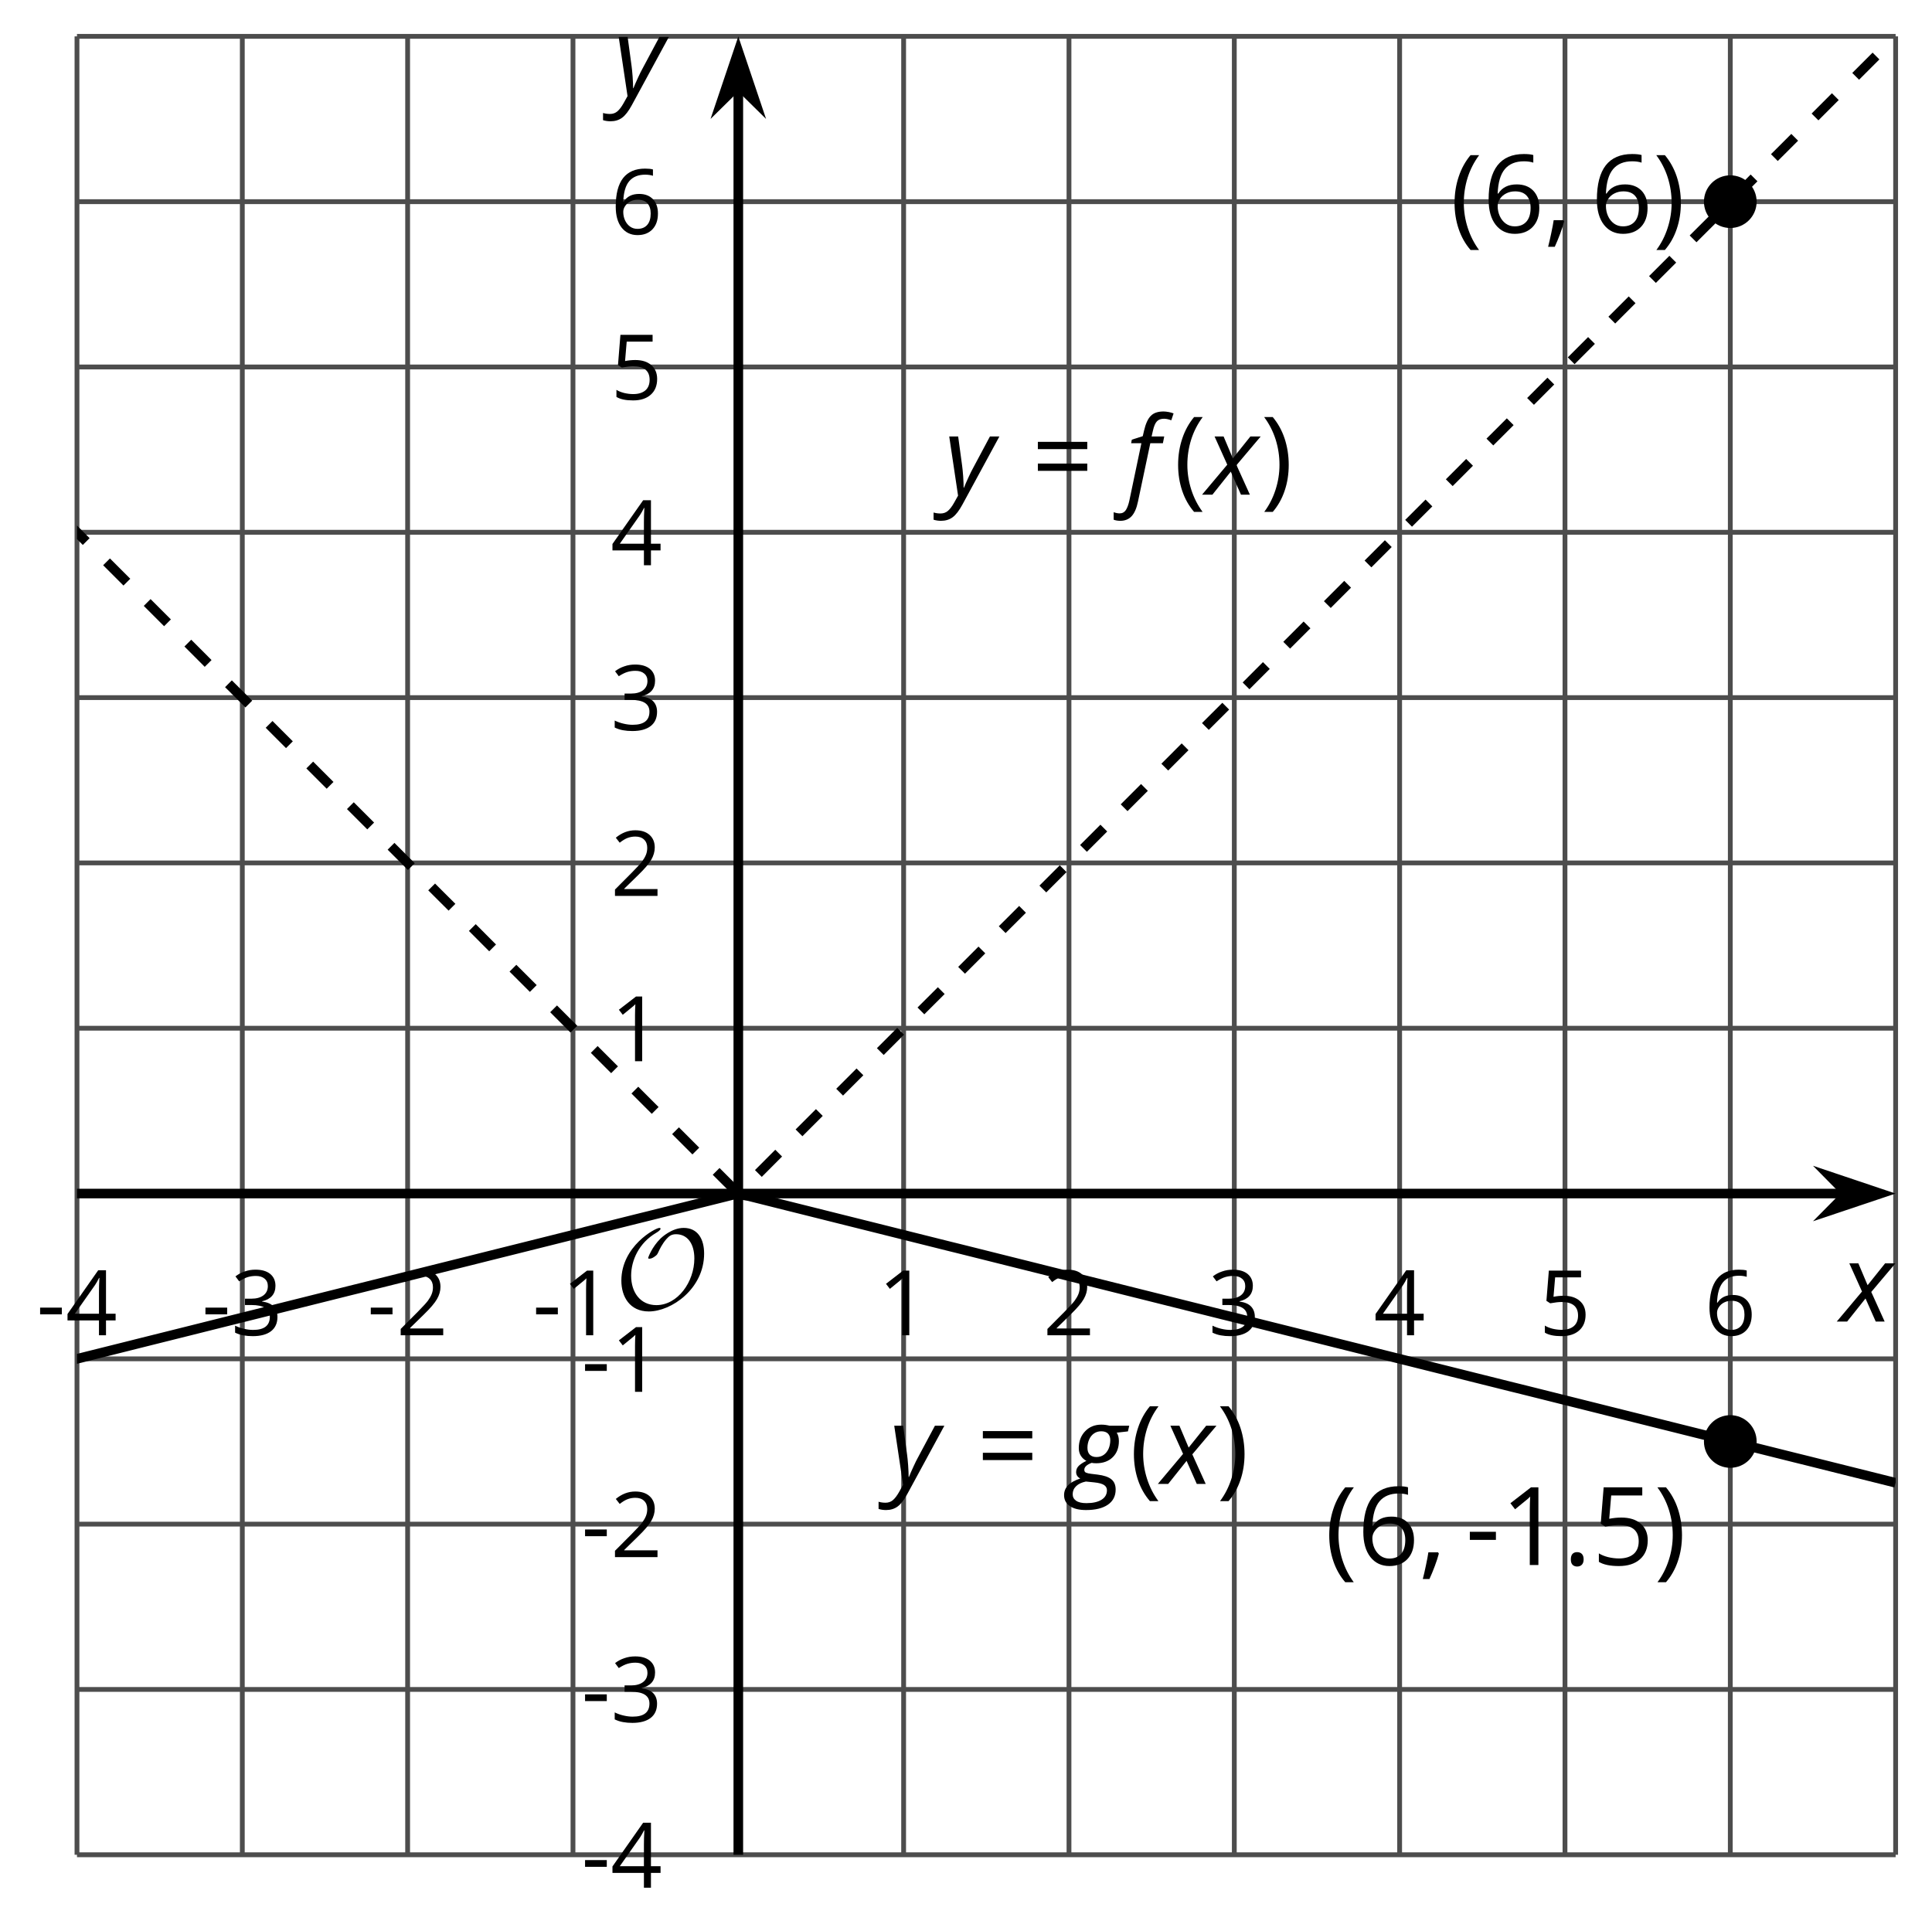 <?xml version='1.0' encoding='UTF-8'?>
<!-- This file was generated by dvisvgm 2.1.3 -->
<svg height='200.16pt' version='1.1' viewBox='-72 -72 200.951 200.16' width='200.951pt' xmlns='http://www.w3.org/2000/svg' xmlns:xlink='http://www.w3.org/1999/xlink'>
<defs>
<clipPath id='clip1'>
<path d='M-63.993 120.945H125.168V-68.219H-63.993Z'/>
</clipPath>
<path d='M0.453 -3.099C0.453 -2.138 0.597 -1.238 0.878 -0.403S1.575 1.166 2.116 1.79H3C2.486 1.094 2.094 0.326 1.823 -0.519S1.414 -2.227 1.414 -3.111C1.414 -4.011 1.547 -4.884 1.812 -5.735C2.083 -6.586 2.481 -7.365 3.011 -8.077H2.116C1.58 -7.436 1.166 -6.691 0.884 -5.84C0.597 -4.989 0.453 -4.077 0.453 -3.099Z' id='g10-8'/>
<path d='M2.895 -3.099C2.895 -4.066 2.751 -4.978 2.47 -5.834C2.188 -6.685 1.773 -7.431 1.232 -8.077H0.337C0.867 -7.365 1.265 -6.586 1.536 -5.735C1.801 -4.884 1.934 -4.011 1.934 -3.111C1.934 -2.227 1.796 -1.359 1.525 -0.519C1.254 0.326 0.862 1.099 0.348 1.79H1.232C1.768 1.171 2.182 0.442 2.464 -0.392C2.751 -1.227 2.895 -2.133 2.895 -3.099Z' id='g10-9'/>
<path d='M1.934 -1.315H0.928C0.878 -0.978 0.796 -0.525 0.674 0.039C0.558 0.602 0.448 1.077 0.348 1.459H1.039C1.232 1.039 1.42 0.586 1.602 0.099C1.785 -0.392 1.923 -0.818 2.017 -1.188L1.934 -1.315Z' id='g10-12'/>
<path d='M0.464 -2.613H3.177V-3.453H0.464V-2.613Z' id='g10-13'/>
<path d='M0.84 -0.586C0.84 -0.32 0.901 -0.133 1.028 -0.011C1.149 0.099 1.304 0.16 1.492 0.16C1.702 0.16 1.867 0.094 1.989 -0.033S2.171 -0.348 2.171 -0.586C2.171 -0.834 2.111 -1.017 1.989 -1.149C1.873 -1.271 1.707 -1.337 1.492 -1.337C1.282 -1.337 1.122 -1.271 1.006 -1.149C0.895 -1.017 0.84 -0.834 0.84 -0.586Z' id='g10-14'/>
<path d='M3.95 0V-8.077H3.177L1.039 -6.425L1.525 -5.796C2.304 -6.431 2.746 -6.79 2.84 -6.873S3.022 -7.039 3.099 -7.116C3.072 -6.691 3.055 -6.238 3.055 -5.757V0H3.95Z' id='g10-17'/>
<path d='M5.862 0V-0.851H1.707V-0.895L3.475 -2.624C4.265 -3.392 4.801 -4.022 5.088 -4.525S5.519 -5.53 5.519 -6.044C5.519 -6.702 5.304 -7.221 4.873 -7.613C4.442 -8 3.845 -8.193 3.088 -8.193C2.21 -8.193 1.403 -7.884 0.657 -7.265L1.144 -6.641C1.514 -6.934 1.845 -7.133 2.144 -7.243C2.448 -7.354 2.762 -7.409 3.099 -7.409C3.564 -7.409 3.928 -7.282 4.188 -7.028C4.448 -6.779 4.58 -6.436 4.58 -6.006C4.58 -5.702 4.53 -5.414 4.425 -5.149S4.166 -4.613 3.961 -4.332S3.326 -3.586 2.68 -2.928L0.552 -0.79V0H5.862Z' id='g10-18'/>
<path d='M5.558 -6.177C5.558 -6.801 5.343 -7.293 4.906 -7.657C4.47 -8.011 3.862 -8.193 3.077 -8.193C2.597 -8.193 2.144 -8.122 1.713 -7.967C1.276 -7.823 0.895 -7.613 0.564 -7.354L1.028 -6.735C1.431 -6.994 1.785 -7.171 2.099 -7.265S2.746 -7.409 3.099 -7.409C3.564 -7.409 3.934 -7.298 4.199 -7.072C4.475 -6.845 4.608 -6.536 4.608 -6.144C4.608 -5.652 4.425 -5.265 4.055 -4.983C3.685 -4.707 3.188 -4.569 2.558 -4.569H1.751V-3.779H2.547C4.088 -3.779 4.856 -3.287 4.856 -2.309C4.856 -1.215 4.16 -0.669 2.762 -0.669C2.409 -0.669 2.033 -0.713 1.635 -0.807C1.243 -0.895 0.867 -1.028 0.519 -1.199V-0.326C0.856 -0.166 1.199 -0.05 1.558 0.011C1.912 0.077 2.304 0.11 2.729 0.11C3.713 0.11 4.47 -0.099 5.006 -0.508C5.541 -0.923 5.807 -1.519 5.807 -2.287C5.807 -2.823 5.652 -3.26 5.337 -3.591S4.541 -4.127 3.895 -4.21V-4.254C4.425 -4.365 4.834 -4.586 5.127 -4.912C5.414 -5.238 5.558 -5.663 5.558 -6.177Z' id='g10-19'/>
<path d='M6.243 -1.856V-2.691H5.044V-8.122H4.072L0.238 -2.657V-1.856H4.166V0H5.044V-1.856H6.243ZM4.166 -2.691H1.155L3.68 -6.282C3.834 -6.514 4 -6.807 4.177 -7.16H4.221C4.182 -6.497 4.166 -5.901 4.166 -5.376V-2.691Z' id='g10-20'/>
<path d='M3.077 -4.934C2.657 -4.934 2.238 -4.89 1.812 -4.807L2.017 -7.232H5.249V-8.077H1.232L0.928 -4.298L1.403 -3.994C1.989 -4.099 2.459 -4.155 2.807 -4.155C4.188 -4.155 4.878 -3.591 4.878 -2.464C4.878 -1.884 4.696 -1.442 4.343 -1.138C3.978 -0.834 3.475 -0.68 2.829 -0.68C2.459 -0.68 2.077 -0.729 1.696 -0.818C1.315 -0.917 0.994 -1.044 0.735 -1.21V-0.326C1.215 -0.033 1.906 0.11 2.818 0.11C3.751 0.11 4.486 -0.127 5.017 -0.602C5.553 -1.077 5.818 -1.735 5.818 -2.569C5.818 -3.304 5.575 -3.878 5.083 -4.298C4.597 -4.724 3.928 -4.934 3.077 -4.934Z' id='g10-21'/>
<path d='M0.646 -3.453C0.646 -2.332 0.89 -1.459 1.381 -0.829C1.873 -0.204 2.536 0.11 3.37 0.11C4.149 0.11 4.773 -0.133 5.227 -0.608C5.691 -1.094 5.917 -1.751 5.917 -2.591C5.917 -3.343 5.707 -3.939 5.293 -4.376C4.873 -4.812 4.298 -5.033 3.575 -5.033C2.696 -5.033 2.055 -4.718 1.652 -4.083H1.586C1.63 -5.238 1.878 -6.088 2.337 -6.63C2.796 -7.166 3.453 -7.436 4.32 -7.436C4.685 -7.436 5.011 -7.392 5.293 -7.298V-8.088C5.055 -8.16 4.724 -8.193 4.309 -8.193C3.099 -8.193 2.188 -7.801 1.569 -7.017C0.956 -6.227 0.646 -5.039 0.646 -3.453ZM3.359 -0.669C3.011 -0.669 2.702 -0.762 2.431 -0.956C2.166 -1.149 1.956 -1.409 1.807 -1.735S1.586 -2.414 1.586 -2.796C1.586 -3.055 1.669 -3.304 1.834 -3.541C1.994 -3.779 2.215 -3.967 2.492 -4.105S3.072 -4.309 3.403 -4.309C3.939 -4.309 4.337 -4.155 4.608 -3.851S5.011 -3.127 5.011 -2.591C5.011 -1.967 4.867 -1.492 4.575 -1.16C4.287 -0.834 3.884 -0.669 3.359 -0.669Z' id='g10-22'/>
<path d='M0.657 -4.74H5.796V-5.497H0.657V-4.74ZM0.657 -2.481H5.796V-3.238H0.657V-2.481Z' id='g10-29'/>
<use id='g12-13' transform='scale(0.833)' xlink:href='#g10-13'/>
<use id='g12-17' transform='scale(0.833)' xlink:href='#g10-17'/>
<use id='g12-18' transform='scale(0.833)' xlink:href='#g10-18'/>
<use id='g12-19' transform='scale(0.833)' xlink:href='#g10-19'/>
<use id='g12-20' transform='scale(0.833)' xlink:href='#g10-20'/>
<use id='g12-21' transform='scale(0.833)' xlink:href='#g10-21'/>
<use id='g12-22' transform='scale(0.833)' xlink:href='#g10-22'/>
<path d='M-0.575 2.718C-0.088 2.718 0.304 2.558 0.602 2.238S1.122 1.409 1.265 0.713L2.547 -5.354H3.856L3.994 -6.055H2.68L2.818 -6.652C2.923 -7.127 3.061 -7.453 3.238 -7.635C3.403 -7.812 3.652 -7.901 3.972 -7.901C4.199 -7.901 4.448 -7.845 4.729 -7.74L4.967 -8.453C4.851 -8.503 4.685 -8.553 4.47 -8.597C4.254 -8.635 4.077 -8.657 3.928 -8.657C3.337 -8.657 2.895 -8.508 2.597 -8.199C2.293 -7.901 2.061 -7.376 1.89 -6.641L1.762 -6.088L0.624 -5.724L0.552 -5.354H1.619L0.365 0.624C0.271 1.05 0.149 1.376 0 1.602S-0.365 1.945 -0.646 1.945C-0.823 1.945 -1.028 1.906 -1.265 1.823V2.602C-1.061 2.68 -0.829 2.718 -0.575 2.718Z' id='g4-70'/>
<path d='M6.077 -6.055H4.028C3.746 -6.127 3.464 -6.166 3.177 -6.166C2.492 -6.166 1.928 -5.939 1.492 -5.481C1.05 -5.022 0.829 -4.436 0.829 -3.724C0.829 -3.42 0.901 -3.149 1.05 -2.917C1.199 -2.691 1.387 -2.514 1.619 -2.398C1.282 -2.238 1.022 -2.066 0.834 -1.89C0.646 -1.702 0.552 -1.486 0.552 -1.232C0.552 -0.939 0.696 -0.713 0.983 -0.564C0.392 -0.365 -0.039 -0.122 -0.304 0.16S-0.702 0.779 -0.702 1.166C-0.702 1.657 -0.497 2.044 -0.094 2.309C0.309 2.586 0.873 2.718 1.586 2.718C2.564 2.718 3.32 2.53 3.856 2.16S4.663 1.265 4.663 0.586C4.663 0.116 4.514 -0.243 4.21 -0.486C3.912 -0.729 3.431 -0.89 2.762 -0.972L2.116 -1.05C1.884 -1.077 1.707 -1.116 1.586 -1.171C1.464 -1.215 1.403 -1.32 1.403 -1.47C1.403 -1.757 1.657 -2 2.171 -2.193C2.276 -2.166 2.431 -2.149 2.635 -2.149C3.354 -2.149 3.928 -2.359 4.354 -2.773C4.785 -3.193 5 -3.757 5 -4.459C5 -4.812 4.923 -5.105 4.774 -5.332L5.939 -5.464L6.077 -6.055ZM0.193 1.077C0.193 0.751 0.309 0.47 0.547 0.238S1.122 -0.155 1.564 -0.249L2.442 -0.16C2.923 -0.11 3.26 -0.017 3.459 0.116S3.757 0.431 3.757 0.657C3.757 1.083 3.569 1.414 3.193 1.646C2.812 1.884 2.287 2 1.619 2C1.149 2 0.79 1.917 0.552 1.751S0.193 1.359 0.193 1.077ZM1.729 -3.757C1.729 -4.072 1.79 -4.359 1.912 -4.63C2.028 -4.895 2.199 -5.105 2.409 -5.249C2.63 -5.403 2.878 -5.475 3.166 -5.475C3.47 -5.475 3.702 -5.398 3.862 -5.238S4.105 -4.851 4.105 -4.547C4.105 -4.232 4.044 -3.934 3.934 -3.669C3.812 -3.392 3.646 -3.182 3.431 -3.028S2.961 -2.796 2.669 -2.796S2.144 -2.878 1.978 -3.039C1.812 -3.204 1.729 -3.442 1.729 -3.757Z' id='g4-71'/>
<path d='M2.58 -2.398L3.641 0H4.569L3.177 -3.077L5.691 -6.055H4.619L2.796 -3.779L1.834 -6.055H0.895L2.215 -3.122L-0.409 0H0.669L2.58 -2.398Z' id='g4-88'/>
<path d='M0.541 -6.055L1.459 0.099L1.039 0.851C0.834 1.215 0.624 1.492 0.409 1.68C0.199 1.862 -0.061 1.956 -0.365 1.956C-0.613 1.956 -0.856 1.923 -1.088 1.856V2.602C-0.84 2.68 -0.58 2.718 -0.315 2.718C0.155 2.718 0.558 2.597 0.895 2.348S1.569 1.663 1.912 1.028L5.757 -6.055H4.774L2.978 -2.691C2.884 -2.53 2.746 -2.243 2.553 -1.829S2.199 -1.044 2.072 -0.724H2.039C2.039 -1.028 2.022 -1.425 1.989 -1.923C1.95 -2.414 1.917 -2.79 1.878 -3.044L1.47 -6.055H0.541Z' id='g4-89'/>
<use id='g17-13' xlink:href='#g10-13'/>
<path d='M9.289 -5.762C9.289 -7.281 8.62 -8.428 7.161 -8.428C5.918 -8.428 4.866 -7.424 4.782 -7.352C3.826 -6.408 3.467 -5.332 3.467 -5.308C3.467 -5.236 3.527 -5.224 3.587 -5.224C3.814 -5.224 4.005 -5.344 4.184 -5.475C4.399 -5.631 4.411 -5.667 4.543 -5.942C4.651 -6.181 4.926 -6.767 5.368 -7.269C5.655 -7.592 5.894 -7.771 6.372 -7.771C7.532 -7.771 8.273 -6.814 8.273 -5.248C8.273 -2.809 6.539 -0.395 4.328 -0.395C2.63 -0.395 1.698 -1.745 1.698 -3.455C1.698 -5.081 2.534 -6.874 4.28 -7.902C4.399 -7.974 4.758 -8.189 4.758 -8.345C4.758 -8.428 4.663 -8.428 4.639 -8.428C4.22 -8.428 0.681 -6.528 0.681 -2.941C0.681 -1.267 1.554 0.263 3.539 0.263C5.87 0.263 9.289 -2.08 9.289 -5.762Z' id='g5-79'/>
</defs>
<g id='page1'>
<path d='M-63.993 120.945V-68.219M-46.797 120.945V-68.219M-29.602 120.945V-68.219M-12.403 120.945V-68.219M21.988 120.945V-68.219M39.187 120.945V-68.219M56.382 120.945V-68.219M73.578 120.945V-68.219M90.777 120.945V-68.219M107.972 120.945V-68.219M125.168 120.945V-68.219' fill='none' stroke='#4d4d4d' stroke-linejoin='bevel' stroke-miterlimit='10.037' stroke-width='0.5'/>
<path d='M-63.993 120.945H125.168M-63.993 103.746H125.168M-63.993 86.55H125.168M-63.993 69.355H125.168M-63.993 34.961H125.168M-63.993 17.765H125.168M-63.993 0.57H125.168M-63.993 -16.629H125.168M-63.993 -33.825H125.168M-63.993 -51.02H125.168M-63.993 -68.219H125.168' fill='none' stroke='#4d4d4d' stroke-linejoin='bevel' stroke-miterlimit='10.037' stroke-width='0.5'/>
<path d='M-63.993 52.16H119.875' fill='none' stroke='#000000' stroke-linejoin='bevel' stroke-miterlimit='10.037' stroke-width='1'/>
<path d='M123.594 52.16L118.403 50.414L120.125 52.16L118.403 53.902Z'/>
<path d='M123.594 52.16L118.403 50.414L120.125 52.16L118.403 53.902Z' fill='none' stroke='#000000' stroke-miterlimit='10.037' stroke-width='1'/>
<path d='M4.793 120.945V-62.922' fill='none' stroke='#000000' stroke-linejoin='bevel' stroke-miterlimit='10.037' stroke-width='1'/>
<path d='M4.793 -66.641L3.047 -61.453L4.793 -63.172L6.539 -61.453Z'/>
<path d='M4.793 -66.641L3.047 -61.453L4.793 -63.172L6.539 -61.453Z' fill='none' stroke='#000000' stroke-miterlimit='10.037' stroke-width='1'/>
<g transform='matrix(1 0 0 1 56.558 -46.824)'>
<use x='-124.772' xlink:href='#g12-13' y='113.728'/>
<use x='-121.734' xlink:href='#g12-20' y='113.728'/>
</g>
<g transform='matrix(1 0 0 1 73.755 -46.824)'>
<use x='-124.772' xlink:href='#g12-13' y='113.728'/>
<use x='-121.734' xlink:href='#g12-19' y='113.728'/>
</g>
<g transform='matrix(1 0 0 1 90.951 -46.824)'>
<use x='-124.772' xlink:href='#g12-13' y='113.728'/>
<use x='-121.734' xlink:href='#g12-18' y='113.728'/>
</g>
<g transform='matrix(1 0 0 1 108.148 -46.824)'>
<use x='-124.772' xlink:href='#g12-13' y='113.728'/>
<use x='-121.734' xlink:href='#g12-17' y='113.728'/>
</g>
<g transform='matrix(1 0 0 1 144.06 -46.824)'>
<use x='-124.772' xlink:href='#g12-17' y='113.728'/>
</g>
<g transform='matrix(1 0 0 1 161.256 -46.824)'>
<use x='-124.772' xlink:href='#g12-18' y='113.728'/>
</g>
<g transform='matrix(1 0 0 1 178.453 -46.824)'>
<use x='-124.772' xlink:href='#g12-19' y='113.728'/>
</g>
<g transform='matrix(1 0 0 1 195.649 -46.824)'>
<use x='-124.772' xlink:href='#g12-20' y='113.728'/>
</g>
<g transform='matrix(1 0 0 1 212.845 -46.824)'>
<use x='-124.772' xlink:href='#g12-21' y='113.728'/>
</g>
<g transform='matrix(1 0 0 1 230.042 -46.824)'>
<use x='-124.772' xlink:href='#g12-22' y='113.728'/>
</g>
<g transform='matrix(1 0 0 1 113.239 10.647)'>
<use x='-124.772' xlink:href='#g12-13' y='113.728'/>
<use x='-121.734' xlink:href='#g12-20' y='113.728'/>
</g>
<g transform='matrix(1 0 0 1 113.239 -6.594)'>
<use x='-124.772' xlink:href='#g12-13' y='113.728'/>
<use x='-121.734' xlink:href='#g12-19' y='113.728'/>
</g>
<g transform='matrix(1 0 0 1 113.239 -23.746)'>
<use x='-124.772' xlink:href='#g12-13' y='113.728'/>
<use x='-121.734' xlink:href='#g12-18' y='113.728'/>
</g>
<g transform='matrix(1 0 0 1 113.239 -40.942)'>
<use x='-124.772' xlink:href='#g12-13' y='113.728'/>
<use x='-121.734' xlink:href='#g12-17' y='113.728'/>
</g>
<g transform='matrix(1 0 0 1 116.277 -75.335)'>
<use x='-124.772' xlink:href='#g12-17' y='113.728'/>
</g>
<g transform='matrix(1 0 0 1 116.277 -92.532)'>
<use x='-124.772' xlink:href='#g12-18' y='113.728'/>
</g>
<g transform='matrix(1 0 0 1 116.277 -109.773)'>
<use x='-124.772' xlink:href='#g12-19' y='113.728'/>
</g>
<g transform='matrix(1 0 0 1 116.277 -126.925)'>
<use x='-124.772' xlink:href='#g12-20' y='113.728'/>
</g>
<g transform='matrix(1 0 0 1 116.277 -144.166)'>
<use x='-124.772' xlink:href='#g12-21' y='113.728'/>
</g>
<g transform='matrix(1 0 0 1 116.277 -161.363)'>
<use x='-124.772' xlink:href='#g12-22' y='113.728'/>
</g>
<path clip-path='url(#clip1)' d='M-132.778 -85.414L-131.485 -84.118L-130.188 -82.821L-128.891 -81.524L-127.594 -80.231L-126.297 -78.934L-125 -77.637L-123.707 -76.34L-122.41 -75.043L-121.114 -73.746L-119.817 -72.453L-118.52 -71.157L-117.223 -69.86L-115.93 -68.563L-114.633 -67.266L-113.336 -65.969L-112.039 -64.676L-110.743 -63.379L-109.45 -62.082L-108.153 -60.785L-106.856 -59.489L-105.559 -58.196L-104.262 -56.899L-102.965 -55.602L-101.672 -54.305L-100.375 -53.008L-99.079 -51.711L-97.782 -50.418L-96.485 -49.121L-95.188 -47.825L-93.895 -46.528L-92.598 -45.231L-91.301 -43.934L-90.004 -42.641L-88.707 -41.344L-87.414 -40.047L-86.118 -38.75L-84.821 -37.453L-83.524 -36.16L-82.227 -34.864L-80.93 -33.567L-79.637 -32.27L-78.34 -30.973L-77.043 -29.676L-75.746 -28.383L-74.45 -27.086L-73.153 -25.789L-71.86 -24.493L-70.563 -23.196L-69.266 -21.903L-67.969 -20.606L-66.672 -19.309L-65.379 -18.012L-64.082 -16.715L-62.785 -15.418L-61.489 -14.125L-60.192 -12.828L-58.895 -11.532L-57.602 -10.235L-56.305 -8.938L-55.008 -7.641L-53.711 -6.348L-52.414 -5.051L-51.118 -3.754L-49.825 -2.457L-48.528 -1.16L-47.231 0.132L-45.934 1.429L-44.637 2.726L-43.344 4.023L-42.047 5.32L-40.75 6.617L-39.453 7.91L-38.157 9.207L-36.86 10.504L-35.567 11.8L-34.27 13.097L-32.973 14.394L-31.676 15.687L-30.379 16.984L-29.086 18.281L-27.789 19.578L-26.493 20.875L-25.196 22.168L-23.899 23.465L-22.602 24.761L-21.309 26.058L-20.012 27.355L-18.715 28.652L-17.418 29.945L-16.121 31.242L-14.825 32.539L-13.532 33.836L-12.235 35.133L-10.938 36.429L-9.641 37.722L-8.344 39.019L-7.051 40.316L-5.754 41.613L-4.457 42.91L-3.161 44.203L-1.864 45.5L-0.567 46.797L0.726 48.093L2.023 49.39L3.32 50.687L4.617 51.98L5.914 51.039L7.211 49.742L8.504 48.445L9.8 47.148L11.097 45.855L12.394 44.558L13.691 43.261L14.984 41.965L16.281 40.668L17.578 39.371L18.875 38.078L20.172 36.781L21.468 35.484L22.761 34.187L24.058 32.89L25.355 31.597L26.652 30.3L27.949 29.004L29.246 27.707L30.539 26.41L31.836 25.113L33.132 23.82L34.429 22.523L35.726 21.226L37.019 19.929L38.316 18.632L39.613 17.34L40.91 16.043L42.207 14.746L43.504 13.449L44.797 12.152L46.093 10.855L47.39 9.562L48.687 8.265L49.984 6.968L51.277 5.672L52.574 4.375L53.871 3.078L55.168 1.785L56.464 0.488L57.761 -0.809L59.054 -2.106L60.351 -3.403L61.648 -4.696L62.945 -5.993L64.242 -7.289L65.539 -8.586L66.832 -9.883L68.129 -11.18L69.425 -12.473L70.722 -13.77L72.019 -15.067L73.312 -16.364L74.609 -17.66L75.906 -18.957L77.203 -20.25L78.5 -21.547L79.797 -22.844L81.089 -24.141L82.386 -25.438L83.683 -26.731L84.98 -28.028L86.277 -29.325L87.574 -30.621L88.867 -31.918L90.164 -33.215L91.461 -34.508L92.757 -35.805L94.054 -37.102L95.347 -38.399L96.644 -39.696L97.941 -40.993L99.238 -42.285L100.535 -43.582L101.832 -44.879L103.125 -46.176L104.422 -47.473L105.718 -48.766L107.015 -50.063L108.312 -51.36L109.609 -52.657L110.902 -53.953L112.199 -55.25L113.496 -56.543L114.793 -57.84L116.089 -59.137L117.382 -60.434L118.679 -61.731L119.976 -63.024L121.273 -64.321L122.57 -65.618L123.867 -66.914L125.16 -68.211' fill='none' stroke='#000000' stroke-dasharray='2.989,2.989' stroke-linejoin='bevel' stroke-miterlimit='10.037' stroke-width='1'/>
<path clip-path='url(#clip1)' d='M-132.778 86.55L-131.485 86.226L-130.188 85.902L-128.891 85.578L-127.594 85.254L-126.297 84.929L-125 84.605L-123.707 84.281L-122.41 83.961L-121.114 83.636L-119.817 83.312L-118.52 82.988L-117.223 82.664L-115.93 82.34L-114.633 82.015L-113.336 81.691L-112.039 81.367L-110.743 81.043L-109.45 80.718L-108.153 80.394L-106.856 80.07L-105.559 79.746L-104.262 79.422L-102.965 79.097L-101.672 78.773L-100.375 78.449L-99.079 78.125L-97.782 77.8L-96.485 77.476L-95.188 77.152L-93.895 76.828L-92.598 76.507L-91.301 76.183L-90.004 75.859L-88.707 75.535L-87.414 75.211L-86.118 74.886L-84.821 74.562L-83.524 74.238L-82.227 73.914L-80.93 73.59L-79.637 73.265L-78.34 72.941L-77.043 72.617L-75.746 72.293L-74.45 71.968L-73.153 71.644L-71.86 71.32L-70.563 70.996L-69.266 70.672L-67.969 70.347L-66.672 70.023L-65.379 69.699L-64.082 69.379L-62.785 69.054L-61.489 68.73L-60.192 68.406L-58.895 68.082L-57.602 67.757L-56.305 67.433L-55.008 67.109L-53.711 66.785L-52.414 66.461L-51.118 66.136L-49.825 65.812L-48.528 65.488L-47.231 65.164L-45.934 64.84L-44.637 64.515L-43.344 64.191L-42.047 63.867L-40.75 63.543L-39.453 63.218L-38.157 62.894L-36.86 62.57L-35.567 62.246L-34.27 61.925L-32.973 61.601L-31.676 61.277L-30.379 60.953L-29.086 60.629L-27.789 60.304L-26.493 59.98L-25.196 59.656L-23.899 59.332L-22.602 59.008L-21.309 58.683L-20.012 58.359L-18.715 58.035L-17.418 57.711L-16.121 57.386L-14.825 57.062L-13.532 56.738L-12.235 56.414L-10.938 56.09L-9.641 55.765L-8.344 55.441L-7.051 55.117L-5.754 54.793L-4.457 54.472L-3.161 54.148L-1.864 53.824L-0.567 53.5L0.726 53.175L2.023 52.851L3.32 52.527L4.617 52.203L5.914 52.437L7.211 52.761L8.504 53.086L9.8 53.41L11.097 53.734L12.394 54.058L13.691 54.383L14.984 54.707L16.281 55.031L17.578 55.355L18.875 55.679L20.172 56.004L21.468 56.328L22.761 56.652L24.058 56.976L25.355 57.3L26.652 57.625L27.949 57.945L29.246 58.269L30.539 58.593L31.836 58.918L33.132 59.242L34.429 59.566L35.726 59.89L37.019 60.215L38.316 60.539L39.613 60.863L40.91 61.187L42.207 61.511L43.504 61.836L44.797 62.16L46.093 62.484L47.39 62.808L48.687 63.133L49.984 63.457L51.277 63.781L52.574 64.105L53.871 64.429L55.168 64.754L56.464 65.074L57.761 65.398L59.054 65.722L60.351 66.047L61.648 66.371L62.945 66.695L64.242 67.019L65.539 67.343L66.832 67.668L68.129 67.992L69.425 68.316L70.722 68.64L72.019 68.965L73.312 69.289L74.609 69.613L75.906 69.937L77.203 70.261L78.5 70.586L79.797 70.91L81.089 71.234L82.386 71.558L83.683 71.882L84.98 72.207L86.277 72.527L87.574 72.851L88.867 73.175L90.164 73.5L91.461 73.824L92.757 74.148L94.054 74.472L95.347 74.797L96.644 75.121L97.941 75.445L99.238 75.769L100.535 76.093L101.832 76.418L103.125 76.742L104.422 77.066L105.718 77.39L107.015 77.715L108.312 78.039L109.609 78.363L110.902 78.687L112.199 79.011L113.496 79.336L114.793 79.66L116.089 79.98L117.382 80.304L118.679 80.629L119.976 80.953L121.273 81.277L122.57 81.601L123.867 81.925L125.16 82.25' fill='none' stroke='#000000' stroke-linejoin='bevel' stroke-miterlimit='10.037' stroke-width='1'/>
<g transform='matrix(1 0 0 1 150.963 -134.267)'>
<use x='-124.772' xlink:href='#g4-89' y='113.728'/>
<use x='-115.67' xlink:href='#g10-29' y='113.728'/>
<use x='-105.864' xlink:href='#g4-70' y='113.728'/>
<use x='-100.878' xlink:href='#g10-8' y='113.728'/>
<use x='-97.528' xlink:href='#g4-88' y='113.728'/>
<use x='-91.815' xlink:href='#g10-9' y='113.728'/>
</g>
<g transform='matrix(1 0 0 1 145.242 -31.361)'>
<use x='-124.772' xlink:href='#g4-89' y='113.728'/>
<use x='-115.67' xlink:href='#g10-29' y='113.728'/>
<use x='-105.864' xlink:href='#g4-71' y='113.728'/>
<use x='-99.754' xlink:href='#g10-8' y='113.728'/>
<use x='-96.404' xlink:href='#g4-88' y='113.728'/>
<use x='-90.691' xlink:href='#g10-9' y='113.728'/>
</g>
<path clip-path='url(#clip1)' d='M110.711 -51.02C110.711 -52.535 109.484 -53.762 107.972 -53.762C106.457 -53.762 105.23 -52.535 105.23 -51.02C105.23 -49.508 106.457 -48.282 107.972 -48.282C109.484 -48.282 110.711 -49.508 110.711 -51.02Z'/>
<g transform='matrix(1 0 0 1 203.611 -161.512)'>
<use x='-124.772' xlink:href='#g10-8' y='113.728'/>
<use x='-121.422' xlink:href='#g10-22' y='113.728'/>
<use x='-114.937' xlink:href='#g10-12' y='113.728'/>
<use x='-110.161' xlink:href='#g10-22' y='113.728'/>
<use x='-103.676' xlink:href='#g10-9' y='113.728'/>
</g>
<path clip-path='url(#clip1)' d='M110.711 77.953C110.711 76.441 109.484 75.215 107.972 75.215C106.457 75.215 105.23 76.441 105.23 77.953C105.23 79.465 106.457 80.691 107.972 80.691C109.484 80.691 110.711 79.465 110.711 77.953Z'/>
<g transform='matrix(1 0 0 1 190.577 -22.927)'>
<use x='-124.772' xlink:href='#g10-8' y='113.728'/>
<use x='-121.422' xlink:href='#g10-22' y='113.728'/>
<use x='-114.937' xlink:href='#g10-12' y='113.728'/>
<use x='-110.161' xlink:href='#g17-13' y='113.728'/>
<use x='-106.516' xlink:href='#g10-17' y='113.728'/>
<use x='-100.031' xlink:href='#g10-14' y='113.728'/>
<use x='-97.01' xlink:href='#g10-21' y='113.728'/>
<use x='-90.525' xlink:href='#g10-9' y='113.728'/>
</g>
<g transform='matrix(1 0 0 1 116.72 -49.565)'>
<use x='-124.772' xlink:href='#g5-79' y='113.728'/>
</g>
<g transform='matrix(1 0 0 1 244.228 -48.253)'>
<use x='-124.772' xlink:href='#g4-88' y='113.728'/>
</g>
<g transform='matrix(1 0 0 1 116.584 -175.829)'>
<use x='-124.772' xlink:href='#g4-89' y='113.728'/>
</g>
</g>
</svg>